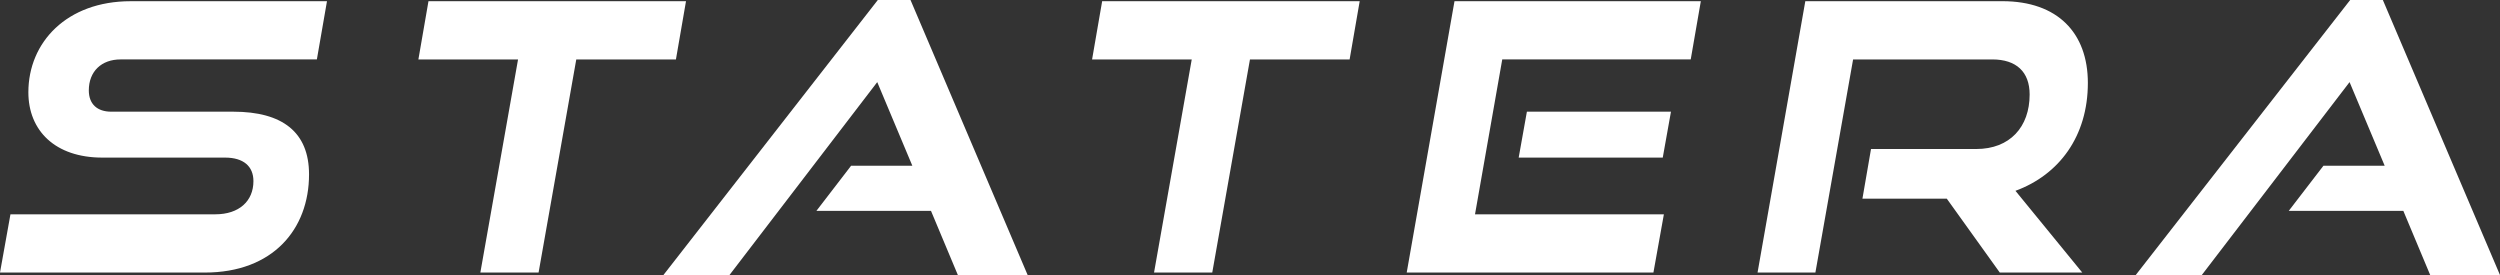 <svg id="Gruppe_4138" data-name="Gruppe 4138" xmlns="http://www.w3.org/2000/svg" xmlns:xlink="http://www.w3.org/1999/xlink" width="451.862" height="49.718" viewBox="0 0 451.862 49.718">
  <rect x="0" y="0" width="451.862" height="49.718" fill="#333333" stroke="none"/>
  <defs>
    <clipPath id="clip-path">
      <rect id="Rechteck_1" data-name="Rechteck 1" width="451.862" height="49.718" fill="#fff"/>
    </clipPath>
  </defs>
  <g id="Gruppe_1" data-name="Gruppe 1" clip-path="url(#clip-path)">
    <path id="Pfad_1" data-name="Pfad 1" d="M376.359,49.35,364.283,34.577c7.893-2.9,13.087-9.849,13.087-19.5,0-9.04-5.464-14.774-15.448-14.774H326.3L317.668,49.35h10.456l6.813-38.52H360.1c4.318,0,6.746,2.226,6.746,6.341,0,5.869-3.575,9.849-9.647,9.849H338.176l-1.551,8.973H351.87L361.45,49.35Zm-77.511,0,1.889-10.524H266.6l4.924-28h34.067L307.415.307H262.891L254.256,49.35Zm1.687-20.777,1.484-8.3h-26.04l-1.484,8.3ZM219.11,49.35l6.813-38.52h18.012L245.757.307H199.209L197.388,10.83H215.4l-6.813,38.52Zm-121.765,0,6.813-38.52H122.17L123.991.307H77.444L75.622,10.83H93.634L86.821,49.35Zm-60.309,0c12.278,0,18.821-7.826,18.821-17.742,0-7.624-4.789-11.334-13.694-11.334H20.1c-2.5,0-4.048-1.349-4.048-3.845,0-3.441,2.294-5.6,5.735-5.6H57.273L59.1.307H23.611C12.075.307,5.127,7.728,5.127,16.767c0,6.948,4.857,11.806,13.358,11.806H40.679c3.306,0,5.127,1.551,5.127,4.25,0,3.643-2.631,6-6.881,6H1.889L0,49.35Z" transform="translate(0 -0.088)" fill="#fff"/>
    <path id="Pfad_2" data-name="Pfad 2" d="M207.174,0,168.416,49.718h11.94L207.07,14.841l6.341,15.111H202.348l-6.274,8.162h20.711l4.858,11.6h12.614L213.083,0Z" transform="translate(-48.513)" fill="#fff"/>
    <path id="Pfad_3" data-name="Pfad 3" d="M580.963,0,542.2,49.718h11.94l26.715-34.877L587.2,29.952H576.136l-6.274,8.162h20.711l4.857,11.6h12.615L586.871,0Z" transform="translate(-156.183)" fill="#fff"/>
  </g>
</svg>
